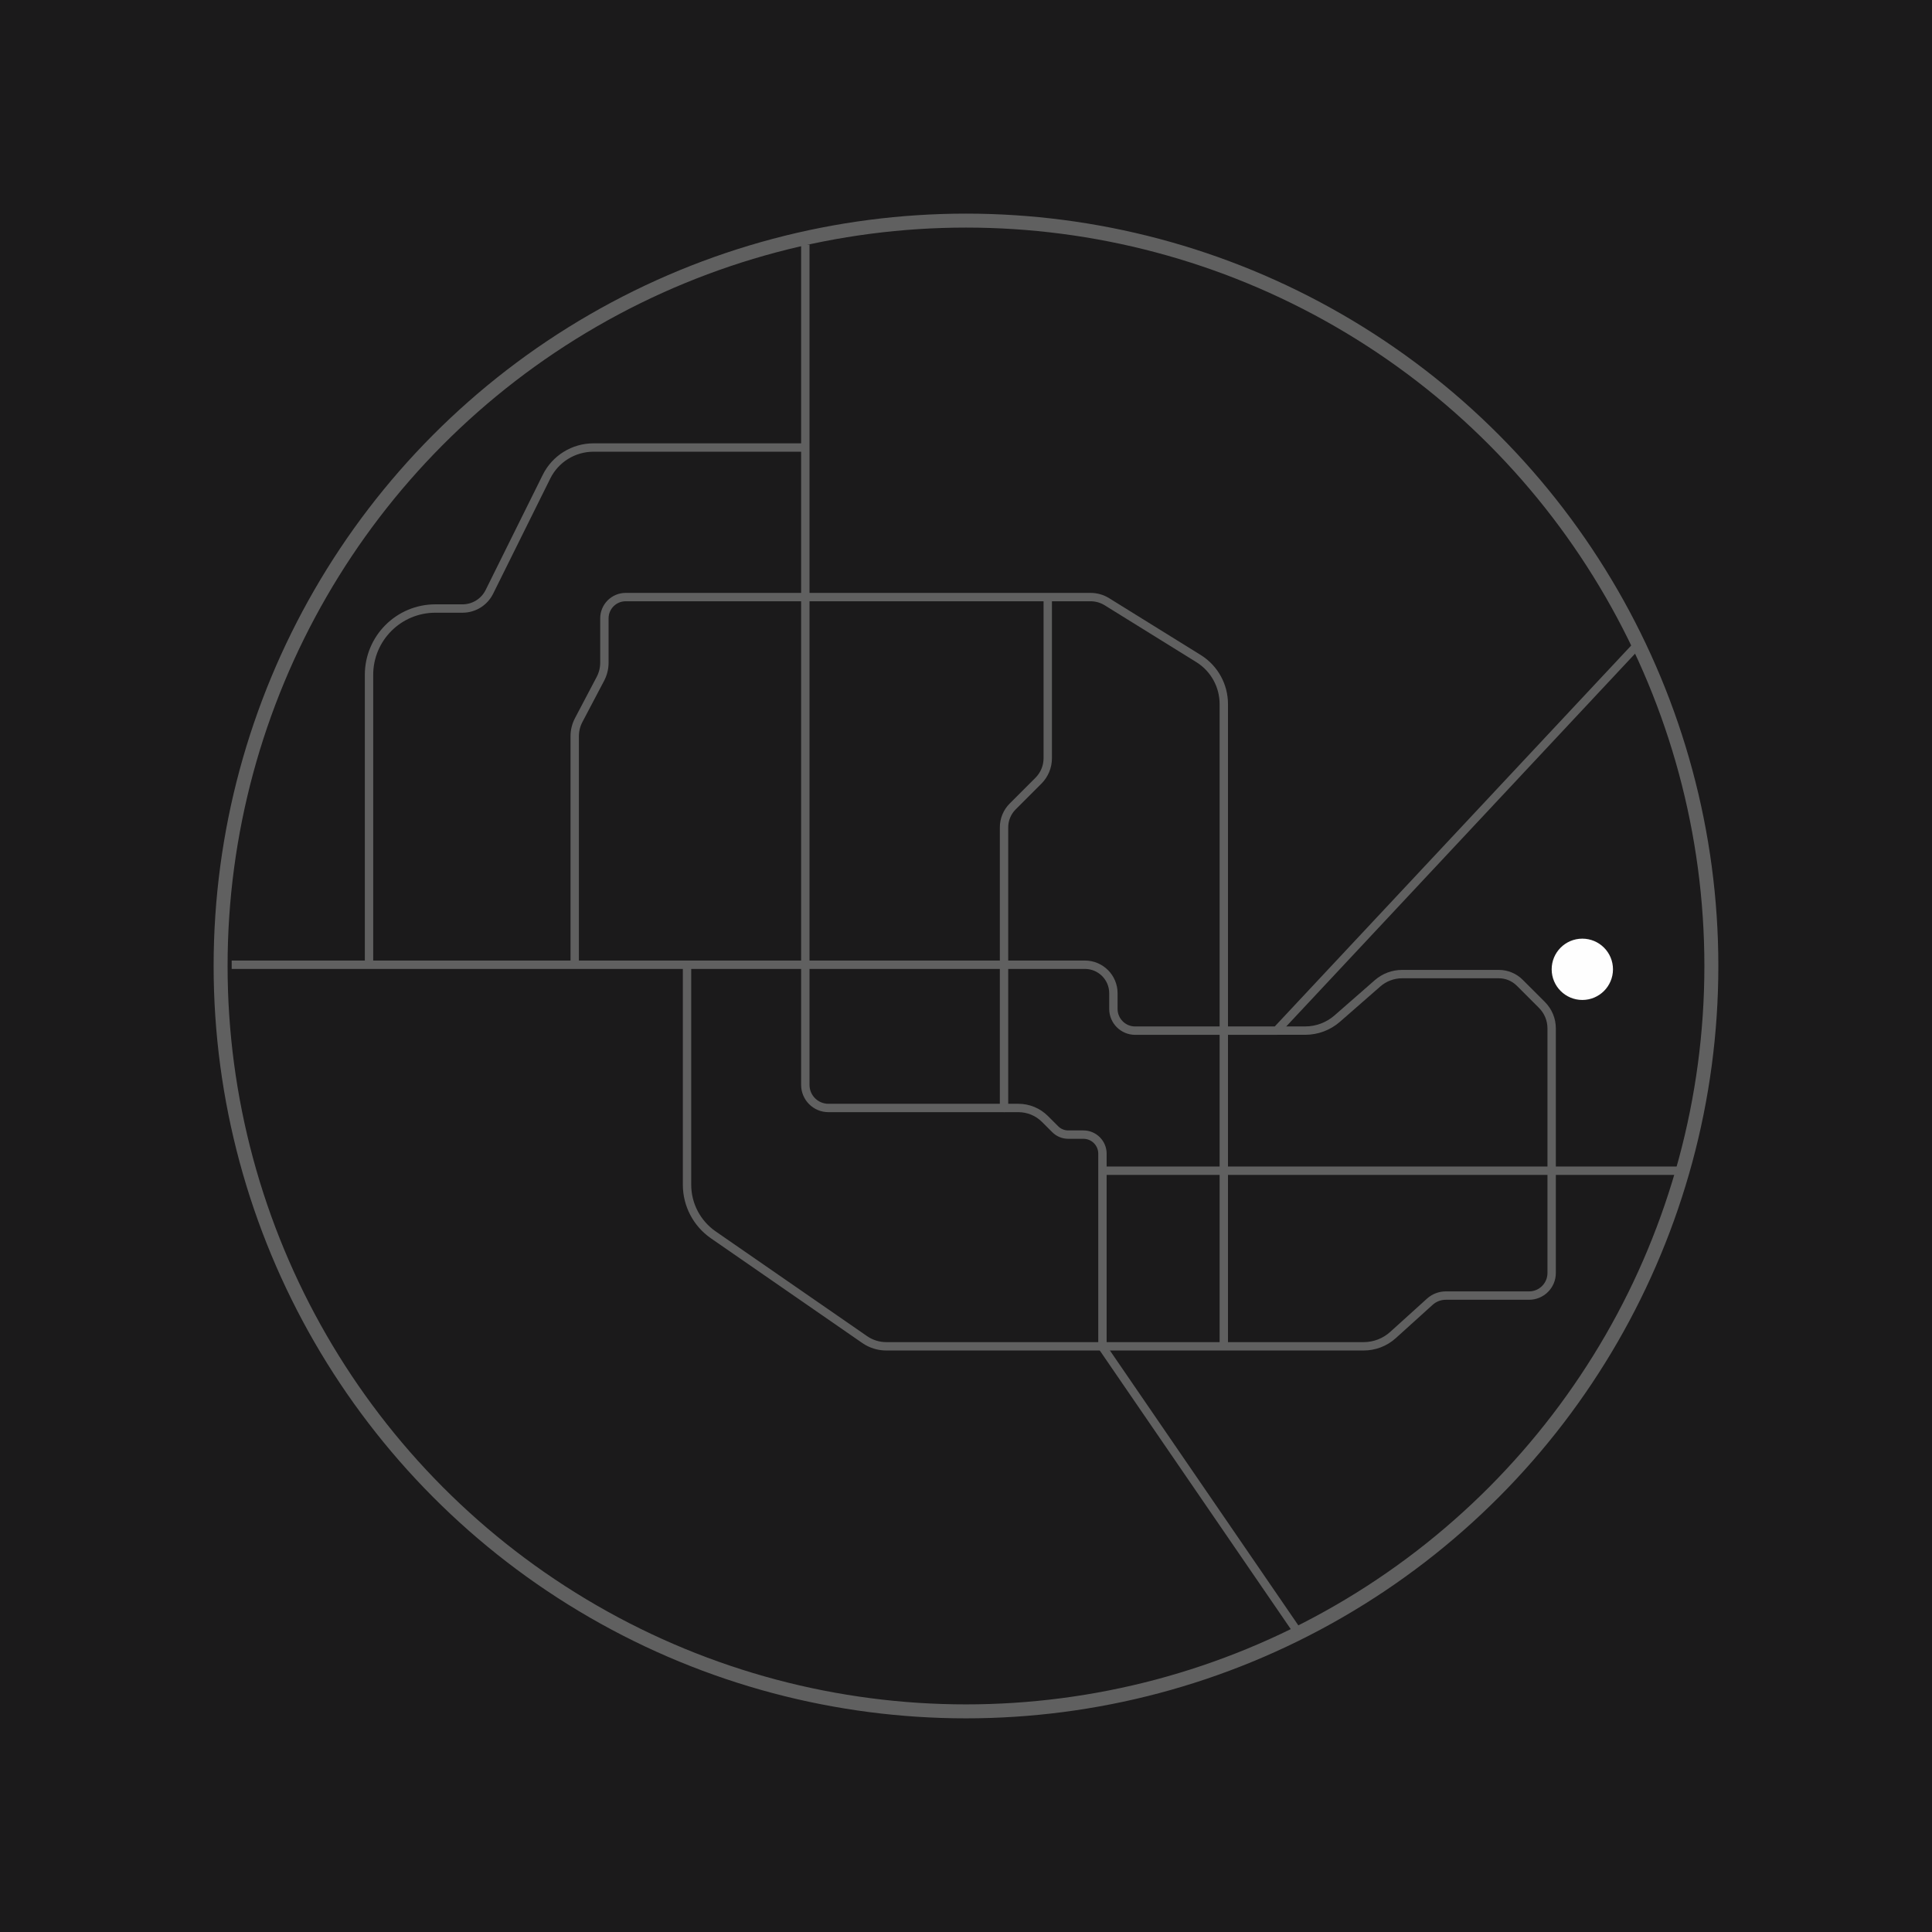 <?xml version="1.0" encoding="UTF-8"?><svg id="Layer_1" xmlns="http://www.w3.org/2000/svg" viewBox="0 0 692.03 692.03"><defs><style>.cls-1{stroke-width:3px;}.cls-1,.cls-2{fill:none;stroke:#606060;stroke-linejoin:round;}.cls-2{stroke-width:5px;}.cls-3{fill:#1b1a1b;}.cls-3,.cls-4{stroke-width:0px;}.cls-4{fill:#fefefe;}</style></defs><rect class="cls-3" width="692.03" height="692.03"/><path class="cls-1" d="M586.87,230.65l-129.61,138.52h-50.66c-4.31,0-7.79-3.49-7.79-7.79v-5.62c0-5.63-4.57-10.2-10.2-10.2H82.99"/><path class="cls-1" d="M288.46,87.65v300.95c0,4.57,3.7,8.27,8.27,8.27h62.91v-100.53c0-2.79,1.11-5.47,3.08-7.45l9.24-9.24c2.14-2.14,3.34-5.04,3.34-8.06v-57.71"/><path class="cls-1" d="M359.64,396.87h5.13c3.58,0,7.02,1.42,9.55,3.96l3.65,3.65c1.24,1.24,2.91,1.93,4.66,1.93h5.43c3.77,0,6.83,3.06,6.83,6.83v69"/><polyline class="cls-1" points="394.88 419.34 438.36 419.34 555.79 419.34 602.81 419.34"/><path class="cls-1" d="M205.86,345.56v-81.86c0-2.01.49-3.99,1.42-5.76l7.79-14.8c.93-1.78,1.42-3.75,1.42-5.76v-15.88c0-4.21,3.41-7.63,7.63-7.63h166.52c2.07,0,4.1.58,5.86,1.67l33.01,20.48c5.52,3.53,8.85,9.63,8.85,16.18v230.03"/><path class="cls-1" d="M246.09,345.56v78.81c0,7.16,3.52,13.87,9.41,17.95l54.23,37.51c2.27,1.57,4.96,2.41,7.71,2.41h171.01c3.89,0,7.64-1.44,10.52-4.05l13.18-11.92c1.56-1.41,3.6-2.2,5.71-2.2h29.84c4.47,0,8.09-3.62,8.09-8.09v-87.64c0-3.13-1.25-6.14-3.46-8.36l-7.95-7.95c-2-2-4.7-3.12-7.53-3.12h-34.59c-3.25,0-6.4,1.18-8.84,3.32l-14.44,12.63c-3.17,2.77-7.25,4.3-11.46,4.3h-10.26"/><path class="cls-1" d="M288.46,160.3h-75.87c-7.14,0-13.66,4.04-16.83,10.44l-20.47,41.27c-1.81,3.65-5.54,5.96-9.61,5.96h-9.73c-13.13,0-23.77,10.64-23.77,23.77v103.82"/><circle class="cls-2" cx="346.01" cy="346.01" r="266.99"/><line class="cls-1" x1="465.17" y1="585.01" x2="394.72" y2="482.24"/><circle class="cls-4" cx="566.78" cy="347.2" r="10.98"/></svg>